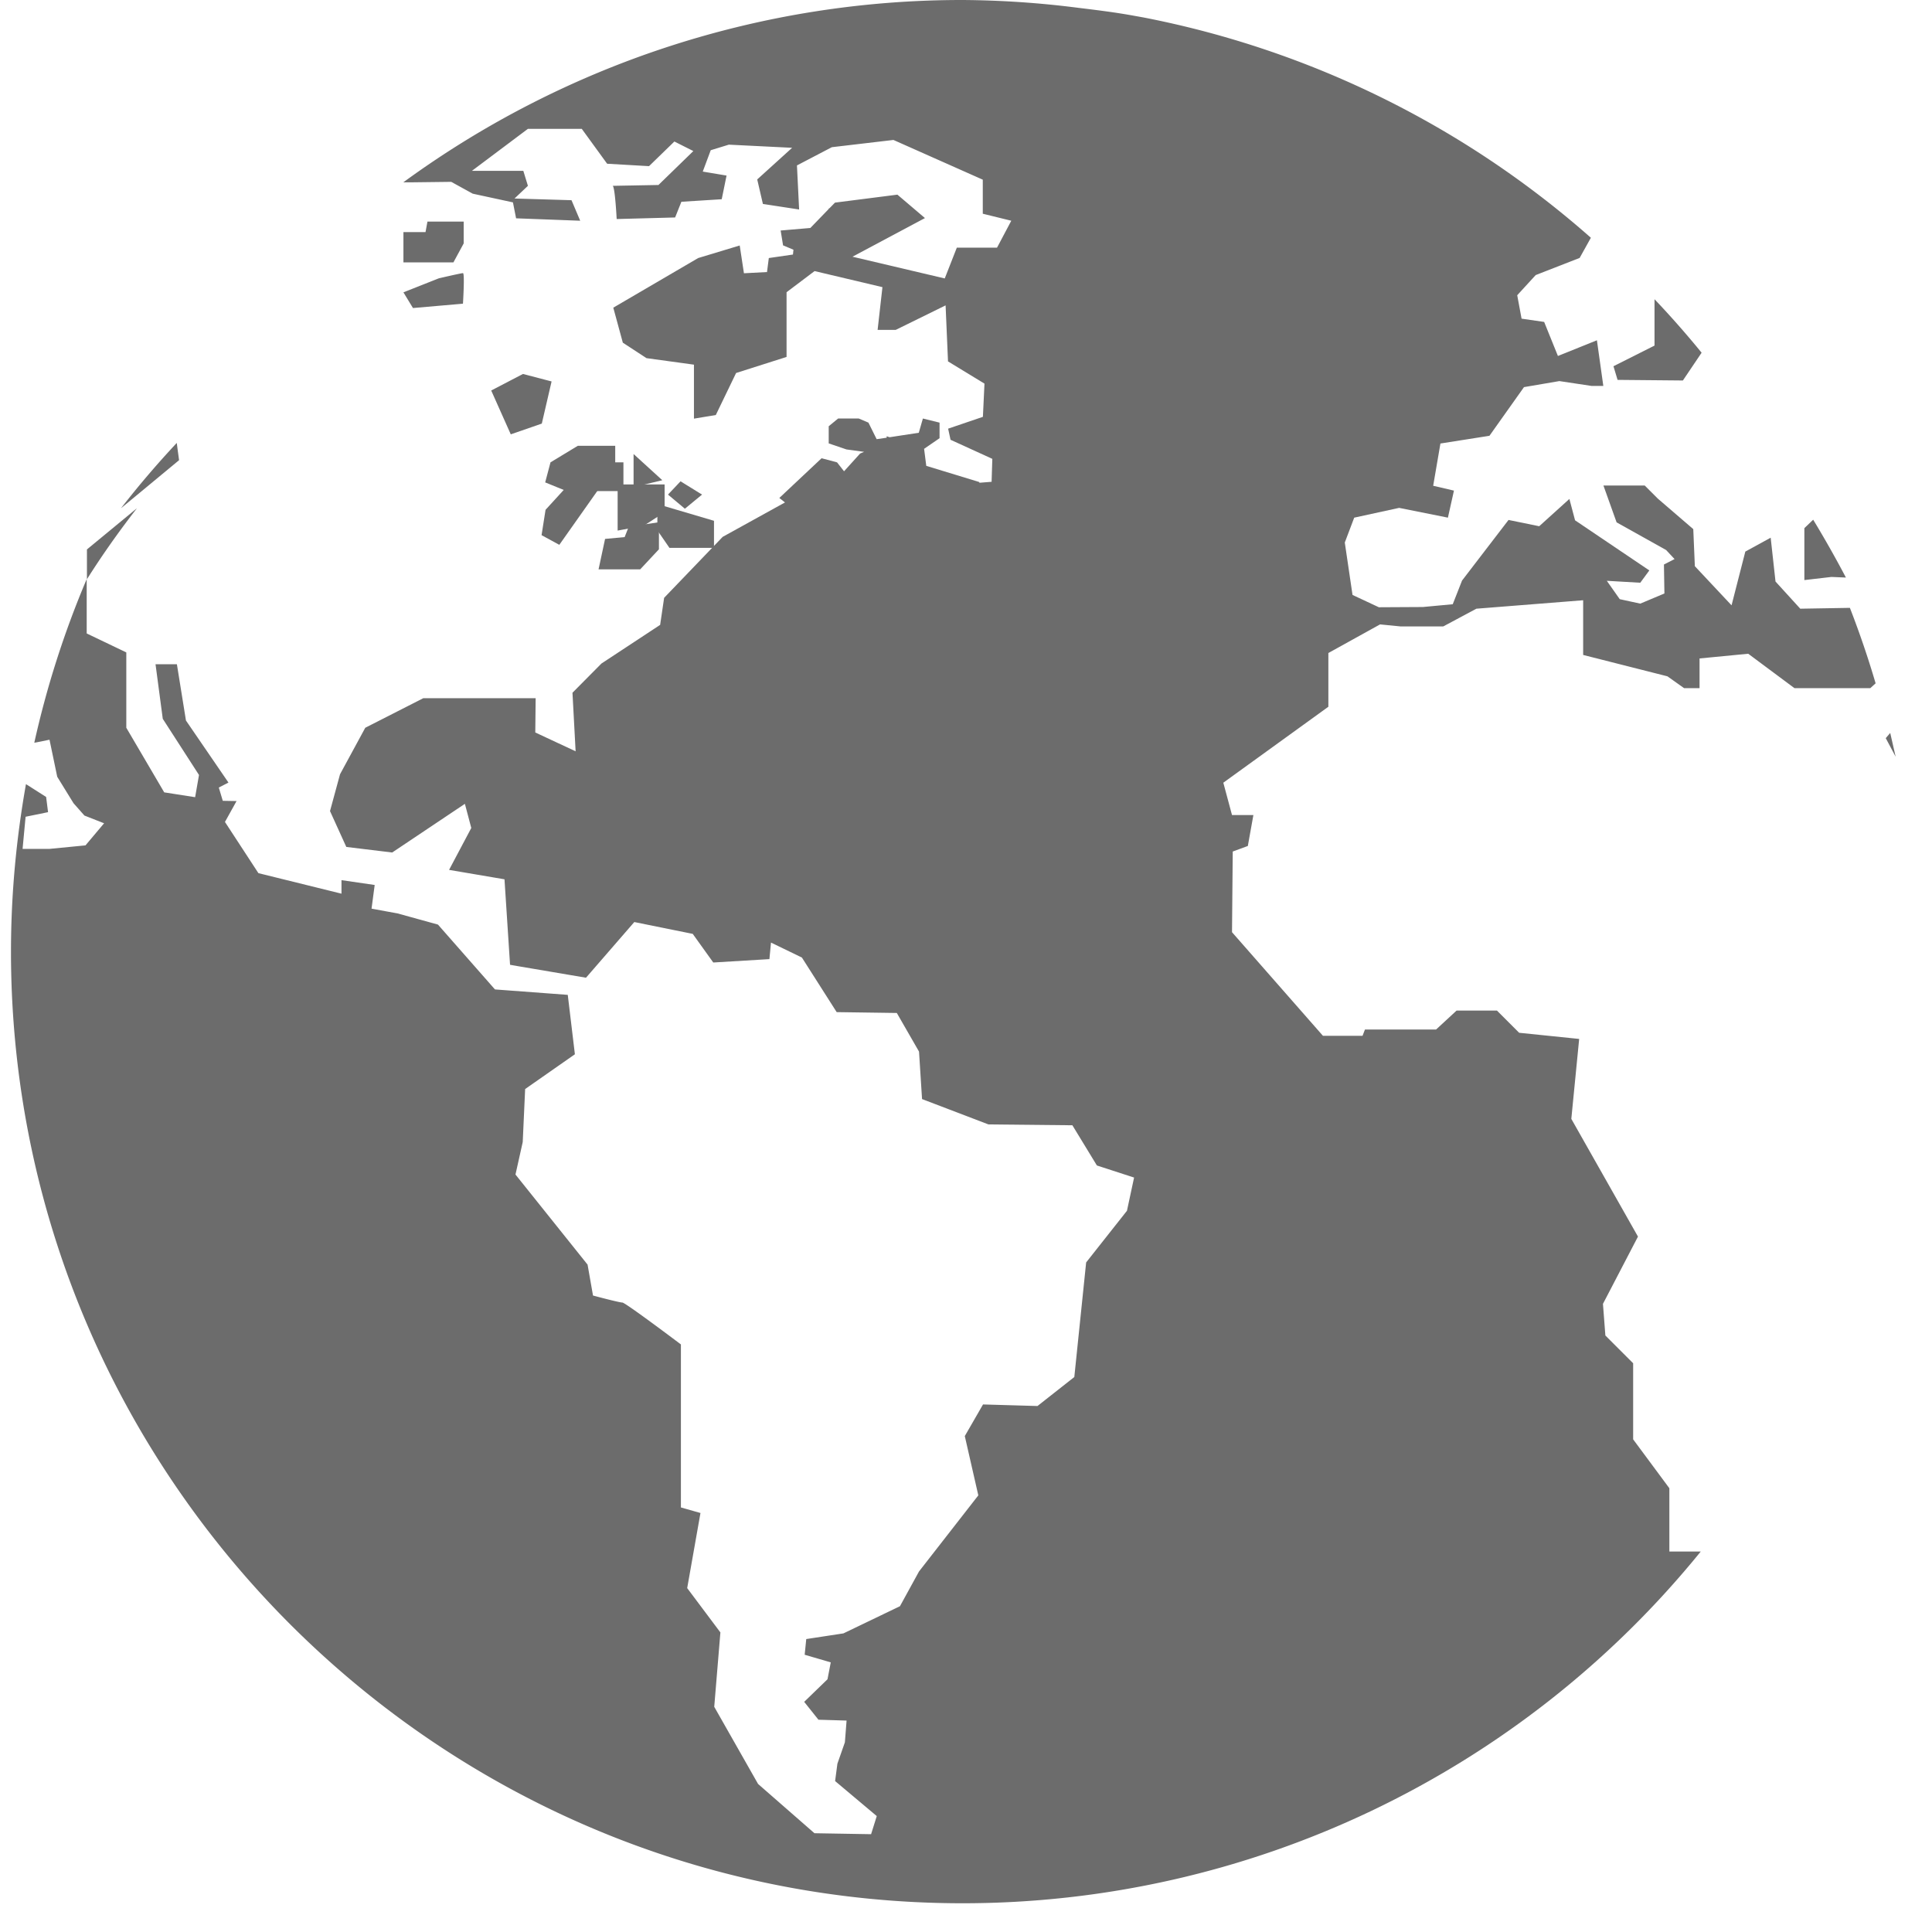 <svg xmlns="http://www.w3.org/2000/svg" width="16" height="16" viewBox="0 0 16 16">
    <g fill="#6C6C6C" fill-rule="nonzero">
        <path d="M.72 4.551v.246c.126-.2.265-.396.414-.588l-.415.342zM5.636 3.986l-.104.11.14.117.142-.117zM1.483 3.811l-.012-.088-.007-.055a7.775 7.775 0 0 0-.462.541l.155-.128.326-.27zM3.84 2.016v-.181h-.3l-.016.087h-.183v.251h.414zM15.654 6.07l-.037.043.082.154-.045-.197zM5.115 4.394l.216-.04.173-.112v-.23h-.389v.382zM15.287 4.783a8.847 8.847 0 0 0-.271-.479l-.073.07v.43l.224-.026.12.005zM3.834 2.515s.016-.253 0-.253-.2.043-.2.043l-.293.116.079.13.414-.036zM13.937 3.151l.155-.23a7.733 7.733 0 0 0-.39-.443v.384l-.34.171.034.113.541.005zM4.568 3.159l-.237-.062-.263.137.162.363.257-.089z"/>
        <path d="M5.247 3.76v.274l.238-.057zM4.785 3.692l-.226.137-.044.166.177.072h.471v-.238h-.068v-.137z"/>
        <path d="M4.485 4.432l.147.08.353-.5H4.71l-.192.21zM5.444 4.183v.209l.1.145h.369v-.224l-.44-.13z"/>
        <path d="M5.173 4.448l-.162.015-.054.252h.345l.155-.166v-.224l-.25.037z"/>
        <path d="M14.91 5.042l-.206-.226-.04-.363-.21.115-.114.445-.304-.324-.013-.307-.294-.253-.108-.108h-.342l.109.305.41.229.07.075-.088.045.004.24-.2.084-.17-.037-.107-.152.277.016.075-.102-.615-.415-.047-.177-.25.226-.254-.052-.385.502-.077.196-.247.023-.365.002-.218-.102-.064-.434.078-.206.372-.081.404.081.05-.224-.172-.04.06-.35.406-.064.286-.403.293-.05.266.04h.098l-.053-.378-.323.13-.114-.282-.187-.027-.036-.194.153-.167.364-.142.093-.167A7.864 7.864 0 0 0 9.467.144L9.372.127C9.227.101 9.08.083 8.932.065A7.902 7.902 0 0 0 7.972 0 7.84 7.84 0 0 0 3.34 1.51h.067l.33-.004.178.098.333.072.026.132.531.02-.072-.17-.472-.014.111-.105-.038-.124h-.426l.464-.348h.446l.21.289.347.02.21-.204.157.079-.289.281-.38.007c.02 0 .034.275.034.275l.484-.013.052-.13.334-.021.04-.196-.197-.033.066-.177.15-.046.524.026-.289.262.047.203.3.046L6.6 1.37l.289-.151.51-.06.74.329v.282l.236.058-.118.223h-.333l-.1.255-.764-.18.6-.32-.228-.194-.517.066-.046.047-.002-.001-.007.01-.149.154-.246.021.02.123.086.036-.004.04-.2.029-.015.116-.191.01-.035-.23-.344.104-.703.411.079.29.196.128.393.054v.447l.181-.03.168-.348.418-.133V2.42l.232-.175.562.133-.04.354h.15l.413-.203.02.464.302.184-.013.275-.288.098.02.092.346.158-.006.19-.101.008-.001-.006-.439-.134-.018-.141.128-.088V3.5l-.138-.034-.034.118-.242.037-.024-.008v.012l-.083.012-.068-.137-.08-.034h-.171l-.078.064v.142l.147.05.146.02-.033.014-.133.147-.058-.074-.128-.034-.35.329.047.037-.516.285-.485.505-.033.224-.486.32-.24.242.026.485-.334-.156.003-.284h-.93l-.481.245-.209.385-.083.305.135.297.38.046.602-.403.053.2-.184.347.459.078.046.708.058.01.005.001.566.096.4-.461.484.098.17.237.465-.028.013-.137.256.124.288.452.498.007.184.32.025.393.55.21.695.007.203.333.308.1-.059.275-.338.428-.098.949-.305.24-.451-.013-.151.262.112.491-.491.63-.158.288-.468.225-.308.047-.013.13.216.063-.027.14-.193.187.118.148.233.007-.014.18-.062.177-.019.144.345.29-.047.15-.469-.008-.467-.408-.363-.639.051-.616-.275-.367.11-.622-.162-.046v-1.35s-.46-.347-.485-.347c-.027 0-.243-.058-.243-.058l-.045-.256-.597-.746.06-.269.02-.439.412-.288-.059-.492-.603-.045-.472-.537-.333-.092-.217-.04.026-.196-.275-.04v.112l-.688-.17-.277-.424.096-.173-.114-.002-.033-.11.08-.041-.352-.514-.075-.466h-.177l.06.452.3.465-.032.184-.256-.04-.314-.535v-.624l-.328-.157v-.45a7.8 7.8 0 0 0-.434 1.355l.018-.003.108-.022.064.307.135.219.09.102.163.064-.154.183-.297.029H.187l.025-.266.186-.038L.382 6.6l-.154-.098-.013-.008c-.08.45-.124.913-.124 1.386v.042c.023 4.327 3.55 7.84 7.881 7.84a7.87 7.87 0 0 0 6.113-2.913h-.26v-.524l-.3-.405v-.63l-.23-.23-.02-.262.29-.557-.552-.975.065-.662-.497-.051-.184-.184h-.334l-.17.157h-.589l-.02.052h-.328l-.753-.858.006-.668.125-.046.046-.256h-.177l-.072-.268.87-.629v-.445l.428-.237.172.017h.351l.275-.147.884-.07v.453l.698.177.138.098h.128v-.246l.403-.039.383.285h.628l.044-.04a7.76 7.76 0 0 0-.213-.625l-.41.007z"/>
    </g>
</svg>
